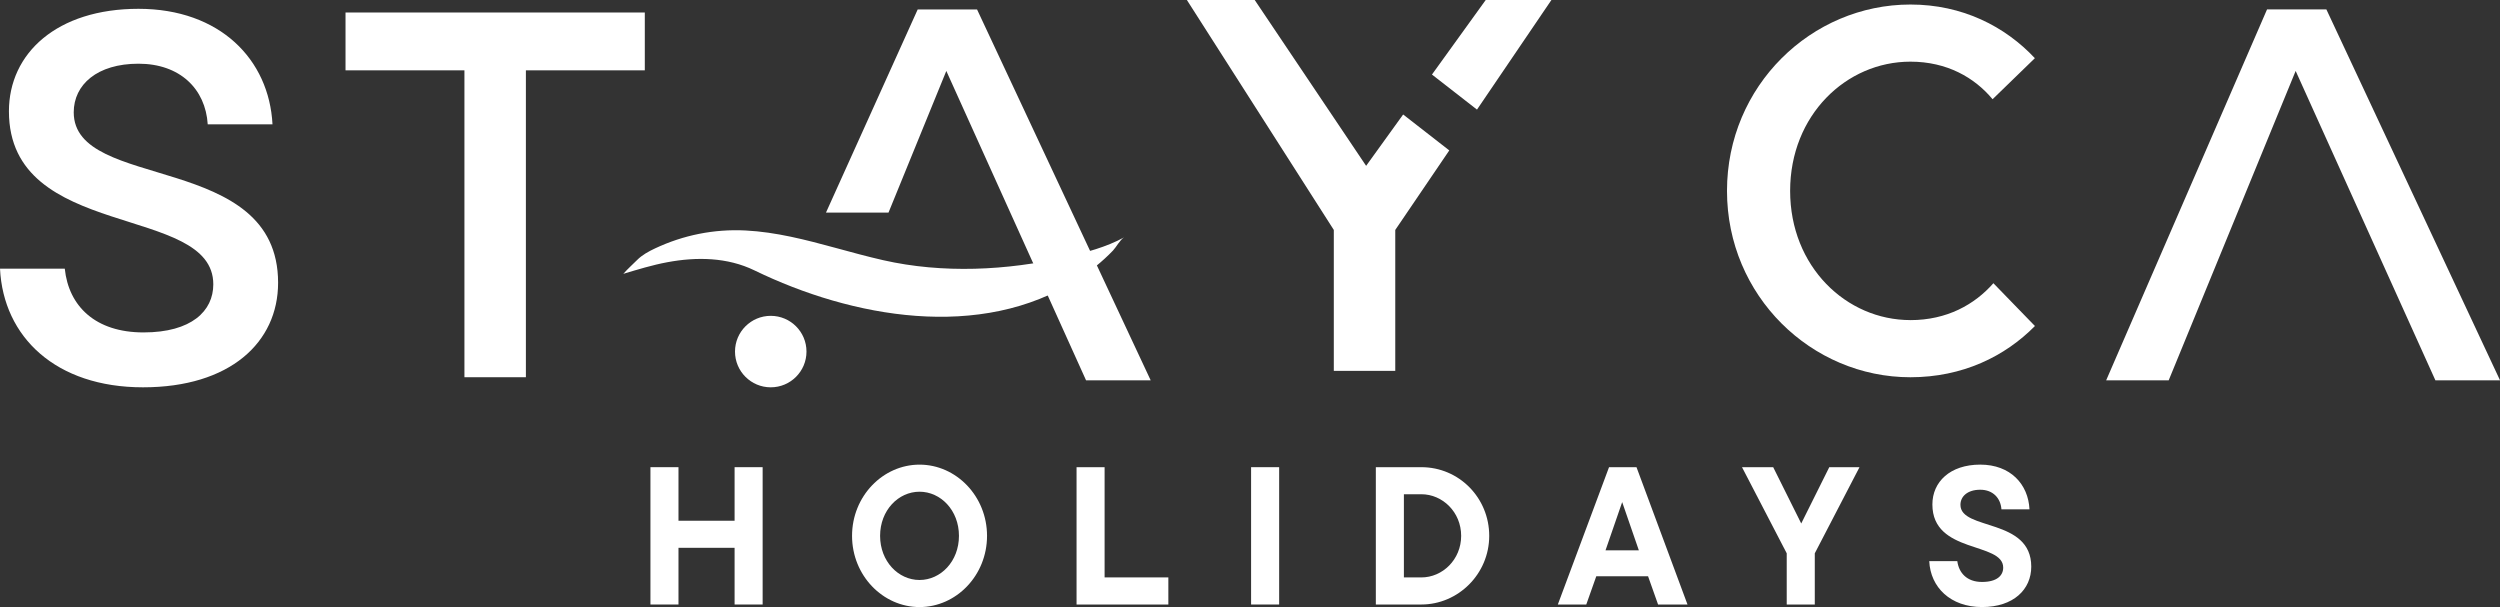 <?xml version="1.0" encoding="UTF-8"?>
<svg id="Layer_2" data-name="Layer 2" xmlns="http://www.w3.org/2000/svg" viewBox="0 0 1503.87 365.17">
  <rect x="0" y="0" width="1503.87" height="365.17" fill="#333333" stroke="none"/>
  <defs>
    <style>
      .cls-1 {
        fill: #fff;
        stroke-width: 0px;
      }
    </style>
  </defs>
  <g id="Layer_1-2" data-name="Layer 1">
    <g>
      <path class="cls-1" d="m0,161.6h38.96c2.35,22.64,18.47,38.37,47.36,38.37s41.99-12.89,41.99-28.93c0-48.74-122.94-25.79-122.94-104.09C5.37,32.03,34.26,5.3,83.3,5.3s78.6,30.5,80.62,69.5h-38.96c-1.34-21.39-16.8-36.48-41.65-36.48s-38.96,12.58-38.96,29.25c0,47.8,122.94,23.27,122.94,102.52,0,35.85-28.89,62.9-81.28,62.9S2.02,202.79,0,161.6Z"/>
      <path class="cls-1" d="m279.38,226.93V42.31h-71.53V7.52h180.03v34.79h-71.53v184.61h-36.97Z"/>
      <path class="cls-1" d="m569.25,42.69l-34.78,85.21h-37.61l55.18-122.22h35.7l104.45,223.1h-38.88l-84.05-186.09Z"/>
      <path class="cls-1" d="m1380.94,42.69l-76.37,186.09h-37.61L1363.73,5.67h35.7l104.45,223.1h-38.88l-84.05-186.09Z"/>
      <circle class="cls-1" cx="463.64" cy="211.49" r="21.5"/>
      <path class="cls-1" d="m374.93,164.75c2.82-3.18,5.56-5.57,8.31-8.33,3.04-3.06,6.92-5.16,10.82-7,17.04-8.02,35.54-11.72,54.35-10.78,18.44.92,36.41,5.65,54.15,10.46,9.53,2.59,19.05,5.22,28.68,7.41,35.76,8.13,74.47,6.26,110.04-1.89,11.92-2.73,24.14-5.92,34.94-11.84-2.33,1.28-4.81,5.96-6.68,7.91-6.41,6.71-13.75,12.56-21.56,17.56-58.01,37.09-135.69,22.82-194.11-5.58-16.39-7.97-34.9-8.21-52.51-4.91-9,1.68-17.69,4.36-26.43,6.98Z"/>
      <g>
        <polygon class="cls-1" points="821.79 99.76 754.77 0 713.97 0 802.35 138.32 802.35 223.1 839.32 223.1 839.32 138.32 871.81 90.48 844.06 68.87 821.79 99.76"/>
        <polygon class="cls-1" points="933.25 0 893.73 0 861.39 44.84 888.48 65.93 933.25 0"/>
      </g>
      <path class="cls-1" d="m1149.2,192.55c-38.63,0-72.35-32.21-72.35-77.73s33.72-77.73,72.35-77.73c22.03,0,38.61,9.59,49.43,22.6l25.44-24.69c-17.92-19.11-43.55-32.28-74.87-32.28-59.59,0-110.33,48.93-110.33,112.1s50.75,112.11,110.33,112.11c31.4,0,56.89-12.54,74.91-30.82l-24.99-25.75c-11.23,12.8-27.9,22.2-49.92,22.2Z"/>
      <g>
        <path class="cls-1" d="m441.89,281.03h16.87v82.61h-16.87v-34.11h-33.75v34.11h-16.87v-82.61h16.87v32.22h33.75v-32.22Z"/>
        <path class="cls-1" d="m512.55,322.34c0-23.84,18.53-42.84,40.6-42.84s40.6,19,40.6,42.84-18.53,42.84-40.6,42.84-40.6-19-40.6-42.84Zm64.31,0c0-15.35-10.97-26.55-23.72-26.55s-23.72,11.21-23.72,26.55,10.97,26.55,23.72,26.55,23.72-11.21,23.72-26.55Z"/>
        <path class="cls-1" d="m647.6,363.64v-82.61h16.87v66.32h38.35v16.29h-55.23Z"/>
        <path class="cls-1" d="m752.59,363.64v-82.61h16.88v82.61h-16.88Z"/>
        <path class="cls-1" d="m827.63,363.64v-82.61h27.38c22.66,0,40.83,18.41,40.83,41.31s-18.65,41.3-40.83,41.3h-27.38Zm16.88-16.29h10.5c12.74,0,23.95-10.74,23.95-25.02s-11.21-25.02-23.95-25.02h-10.5v50.04Z"/>
        <path class="cls-1" d="m997.41,363.64l-6.02-16.99h-31.15l-6.02,16.99h-17.11l30.8-82.61h16.52l30.68,82.61h-17.7Zm-21.59-61.6l-10.03,29.03h20.06l-10.03-29.03Z"/>
        <path class="cls-1" d="m1100.41,281.03h18.17l-26.9,51.81v30.8h-16.88v-30.8l-26.9-51.81h18.76l16.87,33.87,16.87-33.87Z"/>
        <path class="cls-1" d="m1160.53,337.56h16.88c.94,6.96,5.66,12.51,14.86,12.51s12.75-4.01,12.75-8.62c0-15.69-42.6-8.14-42.6-38,0-13.57,10.62-23.96,28.79-23.96s28.91,11.8,29.62,26.91h-16.87c-.47-6.72-5.07-11.8-12.74-11.8s-11.92,4.01-11.92,9.09c0,15.58,42.6,7.79,42.6,37.17,0,13.69-10.62,24.31-29.62,24.31s-31.03-11.92-31.74-27.61Z"/>
      </g>
    </g>
  </g>
</svg>